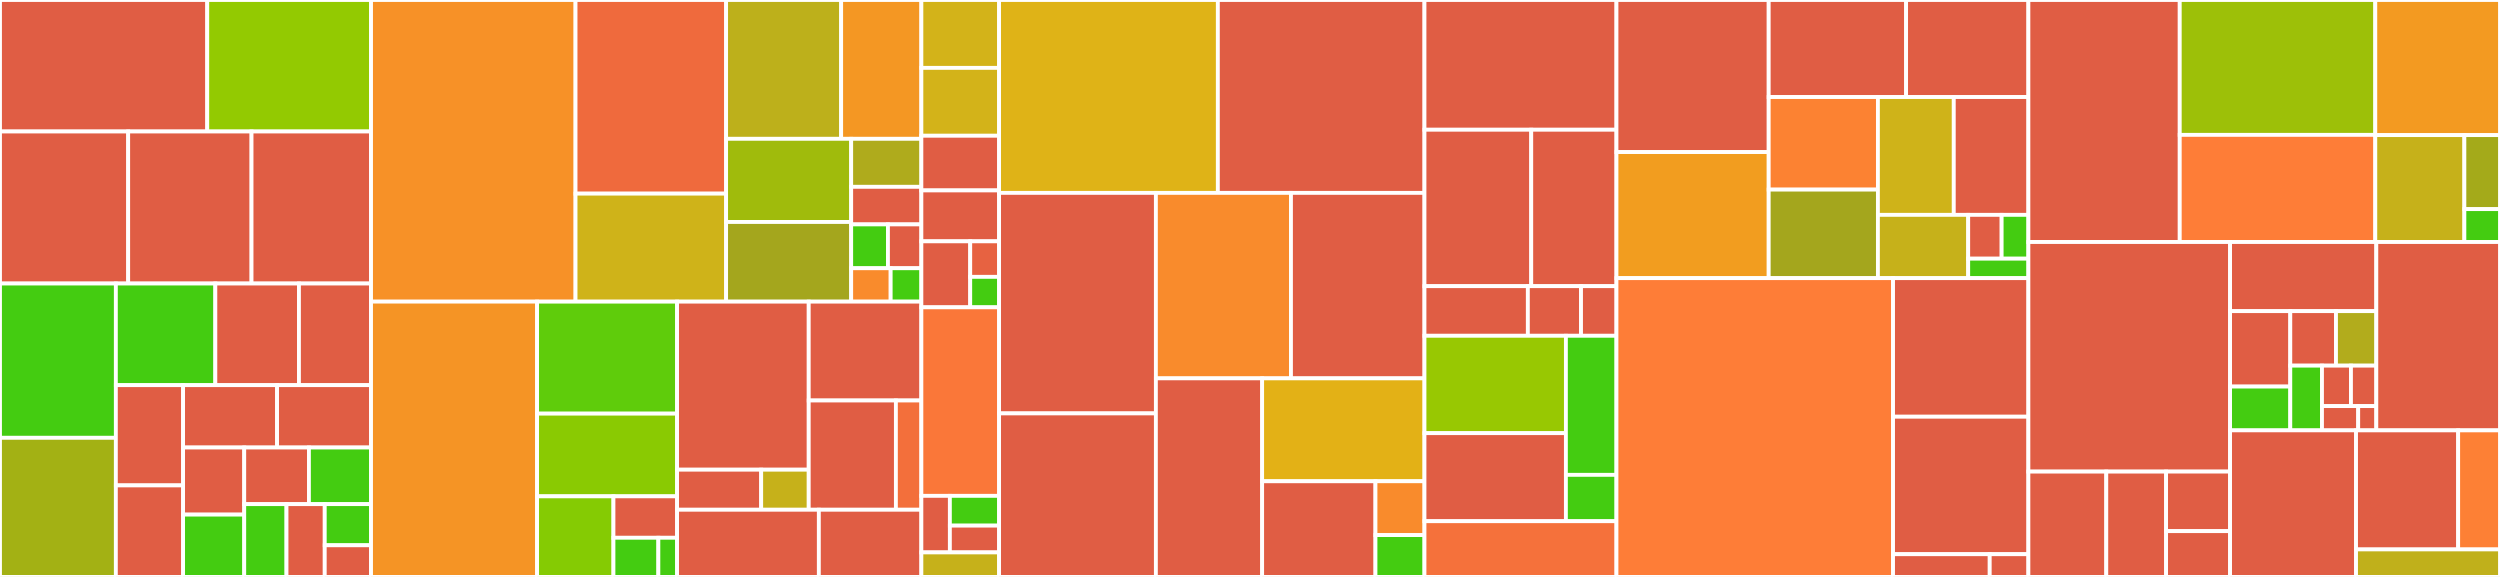 <svg baseProfile="full" width="650" height="150" viewBox="0 0 650 150" version="1.1"
xmlns="http://www.w3.org/2000/svg" xmlns:ev="http://www.w3.org/2001/xml-events"
xmlns:xlink="http://www.w3.org/1999/xlink">

<rect x="0" y="0" width="650" height="150" fill="#333333" stroke="none"/>

<style>rect.s{mask:url(#mask);}</style>
<defs>
  <pattern id="white" width="4" height="4" patternUnits="userSpaceOnUse" patternTransform="rotate(45)">
    <rect width="2" height="2" transform="translate(0,0)" fill="white"></rect>
  </pattern>
  <mask id="mask">
    <rect x="0" y="0" width="100%" height="100%" fill="url(#white)"></rect>
  </mask>
</defs>

<rect x="0" y="0" width="53.884" height="34.189" fill="#e05d44" stroke="white" stroke-width="1" class=" tooltipped" data-content="x/evm/types/msg.go"><title>x/evm/types/msg.go</title></rect>
<rect x="53.884" y="0" width="42.586" height="34.189" fill="#93ca01" stroke="white" stroke-width="1" class=" tooltipped" data-content="x/evm/types/dynamic_fee_tx.go"><title>x/evm/types/dynamic_fee_tx.go</title></rect>
<rect x="0" y="34.189" width="33.326" height="39.528" fill="#e05d44" stroke="white" stroke-width="1" class=" tooltipped" data-content="x/evm/types/chain_config.go"><title>x/evm/types/chain_config.go</title></rect>
<rect x="33.326" y="34.189" width="32.073" height="39.528" fill="#e05d44" stroke="white" stroke-width="1" class=" tooltipped" data-content="x/evm/types/access_list_tx.go"><title>x/evm/types/access_list_tx.go</title></rect>
<rect x="65.399" y="34.189" width="31.071" height="39.528" fill="#e05d44" stroke="white" stroke-width="1" class=" tooltipped" data-content="x/evm/types/utils.go"><title>x/evm/types/utils.go</title></rect>
<rect x="0" y="73.717" width="30.123" height="40.115" fill="#4c1" stroke="white" stroke-width="1" class=" tooltipped" data-content="x/evm/types/tx_args.go"><title>x/evm/types/tx_args.go</title></rect>
<rect x="0" y="113.831" width="30.123" height="36.169" fill="#a3b114" stroke="white" stroke-width="1" class=" tooltipped" data-content="x/evm/types/legacy_tx.go"><title>x/evm/types/legacy_tx.go</title></rect>
<rect x="30.123" y="73.717" width="25.864" height="26.423" fill="#4c1" stroke="white" stroke-width="1" class=" tooltipped" data-content="x/evm/types/logs.go"><title>x/evm/types/logs.go</title></rect>
<rect x="55.987" y="73.717" width="21.741" height="26.423" fill="#e05d44" stroke="white" stroke-width="1" class=" tooltipped" data-content="x/evm/types/params.go"><title>x/evm/types/params.go</title></rect>
<rect x="77.728" y="73.717" width="18.742" height="26.423" fill="#e05d44" stroke="white" stroke-width="1" class=" tooltipped" data-content="x/evm/types/response.go"><title>x/evm/types/response.go</title></rect>
<rect x="30.123" y="100.14" width="17.481" height="26.063" fill="#e05d44" stroke="white" stroke-width="1" class=" tooltipped" data-content="x/evm/types/eth.go"><title>x/evm/types/eth.go</title></rect>
<rect x="30.123" y="126.203" width="17.481" height="23.797" fill="#e05d44" stroke="white" stroke-width="1" class=" tooltipped" data-content="x/evm/types/codec.go"><title>x/evm/types/codec.go</title></rect>
<rect x="47.603" y="100.14" width="24.433" height="16.215" fill="#e05d44" stroke="white" stroke-width="1" class=" tooltipped" data-content="x/evm/types/compiled_contract.go"><title>x/evm/types/compiled_contract.go</title></rect>
<rect x="72.037" y="100.14" width="24.433" height="16.215" fill="#e05d44" stroke="white" stroke-width="1" class=" tooltipped" data-content="x/evm/types/tx_data.go"><title>x/evm/types/tx_data.go</title></rect>
<rect x="47.603" y="116.354" width="15.896" height="17.446" fill="#e05d44" stroke="white" stroke-width="1" class=" tooltipped" data-content="x/evm/types/key.go"><title>x/evm/types/key.go</title></rect>
<rect x="47.603" y="133.8" width="15.896" height="16.2" fill="#4c1" stroke="white" stroke-width="1" class=" tooltipped" data-content="x/evm/types/storage.go"><title>x/evm/types/storage.go</title></rect>
<rect x="63.5" y="116.354" width="16.822" height="14.72" fill="#e05d44" stroke="white" stroke-width="1" class=" tooltipped" data-content="x/evm/types/tracer.go"><title>x/evm/types/tracer.go</title></rect>
<rect x="80.321" y="116.354" width="16.149" height="14.72" fill="#4c1" stroke="white" stroke-width="1" class=" tooltipped" data-content="x/evm/types/access_list.go"><title>x/evm/types/access_list.go</title></rect>
<rect x="63.5" y="131.074" width="10.99" height="18.926" fill="#4c1" stroke="white" stroke-width="1" class=" tooltipped" data-content="x/evm/types/genesis.go"><title>x/evm/types/genesis.go</title></rect>
<rect x="74.49" y="131.074" width="9.943" height="18.926" fill="#e05d44" stroke="white" stroke-width="1" class=" tooltipped" data-content="x/evm/types/tx.go"><title>x/evm/types/tx.go</title></rect>
<rect x="84.433" y="131.074" width="12.037" height="10.697" fill="#4c1" stroke="white" stroke-width="1" class=" tooltipped" data-content="x/evm/types/errors.go"><title>x/evm/types/errors.go</title></rect>
<rect x="84.433" y="141.771" width="12.037" height="8.229" fill="#e05d44" stroke="white" stroke-width="1" class=" tooltipped" data-content="x/evm/types/query.go"><title>x/evm/types/query.go</title></rect>
<rect x="96.47" y="0" width="53.168" height="78.426" fill="#f79127" stroke="white" stroke-width="1" class=" tooltipped" data-content="x/evm/keeper/grpc_query.go"><title>x/evm/keeper/grpc_query.go</title></rect>
<rect x="149.638" y="0" width="39.15" height="50.345" fill="#ef6a3d" stroke="white" stroke-width="1" class=" tooltipped" data-content="x/evm/keeper/state_transition.go"><title>x/evm/keeper/state_transition.go</title></rect>
<rect x="149.638" y="50.345" width="39.15" height="28.082" fill="#cfb319" stroke="white" stroke-width="1" class=" tooltipped" data-content="x/evm/keeper/statedb.go"><title>x/evm/keeper/statedb.go</title></rect>
<rect x="188.788" y="0" width="29.912" height="36.092" fill="#bdb01b" stroke="white" stroke-width="1" class=" tooltipped" data-content="x/evm/keeper/keeper.go"><title>x/evm/keeper/keeper.go</title></rect>
<rect x="218.701" y="0" width="20.856" height="36.092" fill="#f49723" stroke="white" stroke-width="1" class=" tooltipped" data-content="x/evm/keeper/utils.go"><title>x/evm/keeper/utils.go</title></rect>
<rect x="188.788" y="36.092" width="32.52" height="21.624" fill="#a0bb0c" stroke="white" stroke-width="1" class=" tooltipped" data-content="x/evm/keeper/config.go"><title>x/evm/keeper/config.go</title></rect>
<rect x="188.788" y="57.716" width="32.52" height="20.71" fill="#a4a61d" stroke="white" stroke-width="1" class=" tooltipped" data-content="x/evm/keeper/msg_server.go"><title>x/evm/keeper/msg_server.go</title></rect>
<rect x="221.308" y="36.092" width="18.249" height="12.483" fill="#afab1c" stroke="white" stroke-width="1" class=" tooltipped" data-content="x/evm/keeper/gas.go"><title>x/evm/keeper/gas.go</title></rect>
<rect x="221.308" y="48.575" width="18.249" height="9.77" fill="#e05d44" stroke="white" stroke-width="1" class=" tooltipped" data-content="x/evm/keeper/params.go"><title>x/evm/keeper/params.go</title></rect>
<rect x="221.308" y="58.345" width="9.559" height="11.398" fill="#4c1" stroke="white" stroke-width="1" class=" tooltipped" data-content="x/evm/keeper/bloom.go"><title>x/evm/keeper/bloom.go</title></rect>
<rect x="230.867" y="58.345" width="8.69" height="11.398" fill="#e05d44" stroke="white" stroke-width="1" class=" tooltipped" data-content="x/evm/keeper/migrations.go"><title>x/evm/keeper/migrations.go</title></rect>
<rect x="221.308" y="69.742" width="10.265" height="8.684" fill="#f98b2c" stroke="white" stroke-width="1" class=" tooltipped" data-content="x/evm/keeper/abci.go"><title>x/evm/keeper/abci.go</title></rect>
<rect x="231.573" y="69.742" width="7.984" height="8.684" fill="#4c1" stroke="white" stroke-width="1" class=" tooltipped" data-content="x/evm/keeper/hooks.go"><title>x/evm/keeper/hooks.go</title></rect>
<rect x="96.47" y="78.426" width="43.175" height="71.574" fill="#f59425" stroke="white" stroke-width="1" class=" tooltipped" data-content="x/evm/statedb/statedb.go"><title>x/evm/statedb/statedb.go</title></rect>
<rect x="139.645" y="78.426" width="36.395" height="29.119" fill="#5fcc0b" stroke="white" stroke-width="1" class=" tooltipped" data-content="x/evm/statedb/state_object.go"><title>x/evm/statedb/state_object.go</title></rect>
<rect x="139.645" y="107.546" width="36.395" height="21.499" fill="#8aca02" stroke="white" stroke-width="1" class=" tooltipped" data-content="x/evm/statedb/journal.go"><title>x/evm/statedb/journal.go</title></rect>
<rect x="139.645" y="129.045" width="19.852" height="20.955" fill="#85cb03" stroke="white" stroke-width="1" class=" tooltipped" data-content="x/evm/statedb/access_list.go"><title>x/evm/statedb/access_list.go</title></rect>
<rect x="159.497" y="129.045" width="16.543" height="10.777" fill="#e05d44" stroke="white" stroke-width="1" class=" tooltipped" data-content="x/evm/statedb/transient_storage.go"><title>x/evm/statedb/transient_storage.go</title></rect>
<rect x="159.497" y="139.822" width="11.677" height="10.178" fill="#4c1" stroke="white" stroke-width="1" class=" tooltipped" data-content="x/evm/statedb/config.go"><title>x/evm/statedb/config.go</title></rect>
<rect x="171.174" y="139.822" width="4.866" height="10.178" fill="#4c1" stroke="white" stroke-width="1" class=" tooltipped" data-content="x/evm/statedb/native.go"><title>x/evm/statedb/native.go</title></rect>
<rect x="176.04" y="78.426" width="34.23" height="43.692" fill="#e05d44" stroke="white" stroke-width="1" class=" tooltipped" data-content="x/evm/simulation/operations.go"><title>x/evm/simulation/operations.go</title></rect>
<rect x="176.04" y="122.119" width="21.869" height="10.417" fill="#e05d44" stroke="white" stroke-width="1" class=" tooltipped" data-content="x/evm/simulation/genesis.go"><title>x/evm/simulation/genesis.go</title></rect>
<rect x="197.909" y="122.119" width="12.361" height="10.417" fill="#c6b11a" stroke="white" stroke-width="1" class=" tooltipped" data-content="x/evm/simulation/decoder.go"><title>x/evm/simulation/decoder.go</title></rect>
<rect x="210.27" y="78.426" width="29.288" height="25.702" fill="#e05d44" stroke="white" stroke-width="1" class=" tooltipped" data-content="x/evm/client/cli/query.go"><title>x/evm/client/cli/query.go</title></rect>
<rect x="210.27" y="104.128" width="22.663" height="28.407" fill="#e05d44" stroke="white" stroke-width="1" class=" tooltipped" data-content="x/evm/client/cli/tx.go"><title>x/evm/client/cli/tx.go</title></rect>
<rect x="232.933" y="104.128" width="6.625" height="28.407" fill="#f36f3b" stroke="white" stroke-width="1" class=" tooltipped" data-content="x/evm/client/cli/utils.go"><title>x/evm/client/cli/utils.go</title></rect>
<rect x="176.04" y="132.535" width="36.863" height="17.465" fill="#e05d44" stroke="white" stroke-width="1" class=" tooltipped" data-content="x/evm/module.go"><title>x/evm/module.go</title></rect>
<rect x="212.902" y="132.535" width="26.655" height="17.465" fill="#e05d44" stroke="white" stroke-width="1" class=" tooltipped" data-content="x/evm/genesis.go"><title>x/evm/genesis.go</title></rect>
<rect x="239.557" y="0" width="20.205" height="17.647" fill="#d3b319" stroke="white" stroke-width="1" class=" tooltipped" data-content="x/feemarket/keeper/abci.go"><title>x/feemarket/keeper/abci.go</title></rect>
<rect x="239.557" y="17.647" width="20.205" height="17.647" fill="#d3b319" stroke="white" stroke-width="1" class=" tooltipped" data-content="x/feemarket/keeper/eip1559.go"><title>x/feemarket/keeper/eip1559.go</title></rect>
<rect x="239.557" y="35.294" width="20.205" height="14.216" fill="#e05d44" stroke="white" stroke-width="1" class=" tooltipped" data-content="x/feemarket/keeper/params.go"><title>x/feemarket/keeper/params.go</title></rect>
<rect x="239.557" y="49.51" width="20.205" height="13.235" fill="#e05d44" stroke="white" stroke-width="1" class=" tooltipped" data-content="x/feemarket/keeper/keeper.go"><title>x/feemarket/keeper/keeper.go</title></rect>
<rect x="239.557" y="62.745" width="12.7" height="17.157" fill="#e05d44" stroke="white" stroke-width="1" class=" tooltipped" data-content="x/feemarket/keeper/grpc_query.go"><title>x/feemarket/keeper/grpc_query.go</title></rect>
<rect x="252.258" y="62.745" width="7.505" height="9.238" fill="#e76241" stroke="white" stroke-width="1" class=" tooltipped" data-content="x/feemarket/keeper/msg_server.go"><title>x/feemarket/keeper/msg_server.go</title></rect>
<rect x="252.258" y="71.983" width="7.505" height="7.919" fill="#4c1" stroke="white" stroke-width="1" class=" tooltipped" data-content="x/feemarket/keeper/migrations.go"><title>x/feemarket/keeper/migrations.go</title></rect>
<rect x="239.557" y="79.902" width="20.205" height="49.02" fill="#fa7739" stroke="white" stroke-width="1" class=" tooltipped" data-content="x/feemarket/types/params.go"><title>x/feemarket/types/params.go</title></rect>
<rect x="239.557" y="128.922" width="7.409" height="14.706" fill="#e05d44" stroke="white" stroke-width="1" class=" tooltipped" data-content="x/feemarket/types/codec.go"><title>x/feemarket/types/codec.go</title></rect>
<rect x="246.966" y="128.922" width="12.797" height="7.74" fill="#4c1" stroke="white" stroke-width="1" class=" tooltipped" data-content="x/feemarket/types/genesis.go"><title>x/feemarket/types/genesis.go</title></rect>
<rect x="246.966" y="136.662" width="12.797" height="6.966" fill="#e05d44" stroke="white" stroke-width="1" class=" tooltipped" data-content="x/feemarket/types/msg.go"><title>x/feemarket/types/msg.go</title></rect>
<rect x="239.557" y="143.627" width="20.205" height="6.373" fill="#c6b11a" stroke="white" stroke-width="1" class=" tooltipped" data-content="x/feemarket/migrations/v4/migrate.go"><title>x/feemarket/migrations/v4/migrate.go</title></rect>
<rect x="259.762" y="0" width="56.88" height="50.149" fill="#dfb317" stroke="white" stroke-width="1" class=" tooltipped" data-content="rpc/backend/blocks.go"><title>rpc/backend/blocks.go</title></rect>
<rect x="316.642" y="0" width="53.72" height="50.149" fill="#e05d44" stroke="white" stroke-width="1" class=" tooltipped" data-content="rpc/backend/tx_info.go"><title>rpc/backend/tx_info.go</title></rect>
<rect x="259.762" y="50.149" width="40.768" height="57.335" fill="#e05d44" stroke="white" stroke-width="1" class=" tooltipped" data-content="rpc/backend/call_tx.go"><title>rpc/backend/call_tx.go</title></rect>
<rect x="259.762" y="107.484" width="40.768" height="42.516" fill="#e05d44" stroke="white" stroke-width="1" class=" tooltipped" data-content="rpc/backend/utils.go"><title>rpc/backend/utils.go</title></rect>
<rect x="300.531" y="50.149" width="35.121" height="48.223" fill="#f98b2c" stroke="white" stroke-width="1" class=" tooltipped" data-content="rpc/backend/chain_info.go"><title>rpc/backend/chain_info.go</title></rect>
<rect x="335.652" y="50.149" width="34.711" height="48.223" fill="#e05d44" stroke="white" stroke-width="1" class=" tooltipped" data-content="rpc/backend/node_info.go"><title>rpc/backend/node_info.go</title></rect>
<rect x="300.531" y="98.373" width="27.626" height="51.627" fill="#e05d44" stroke="white" stroke-width="1" class=" tooltipped" data-content="rpc/backend/tracing.go"><title>rpc/backend/tracing.go</title></rect>
<rect x="328.157" y="98.373" width="42.206" height="26.752" fill="#e3b116" stroke="white" stroke-width="1" class=" tooltipped" data-content="rpc/backend/account_info.go"><title>rpc/backend/account_info.go</title></rect>
<rect x="328.157" y="125.125" width="29.465" height="24.875" fill="#e05d44" stroke="white" stroke-width="1" class=" tooltipped" data-content="rpc/backend/sign_tx.go"><title>rpc/backend/sign_tx.go</title></rect>
<rect x="357.621" y="125.125" width="12.741" height="13.992" fill="#f98b2c" stroke="white" stroke-width="1" class=" tooltipped" data-content="rpc/backend/backend.go"><title>rpc/backend/backend.go</title></rect>
<rect x="357.621" y="139.117" width="12.741" height="10.883" fill="#4c1" stroke="white" stroke-width="1" class=" tooltipped" data-content="rpc/backend/filters.go"><title>rpc/backend/filters.go</title></rect>
<rect x="370.363" y="0" width="49.919" height="33.73" fill="#e05d44" stroke="white" stroke-width="1" class=" tooltipped" data-content="rpc/types/utils.go"><title>rpc/types/utils.go</title></rect>
<rect x="370.363" y="33.73" width="27.76" height="40.675" fill="#e05d44" stroke="white" stroke-width="1" class=" tooltipped" data-content="rpc/types/events.go"><title>rpc/types/events.go</title></rect>
<rect x="398.122" y="33.73" width="22.159" height="40.675" fill="#e05d44" stroke="white" stroke-width="1" class=" tooltipped" data-content="rpc/types/block.go"><title>rpc/types/block.go</title></rect>
<rect x="370.363" y="74.405" width="26.879" height="12.897" fill="#e05d44" stroke="white" stroke-width="1" class=" tooltipped" data-content="rpc/types/types.go"><title>rpc/types/types.go</title></rect>
<rect x="397.242" y="74.405" width="13.824" height="12.897" fill="#e05d44" stroke="white" stroke-width="1" class=" tooltipped" data-content="rpc/types/query_client.go"><title>rpc/types/query_client.go</title></rect>
<rect x="411.066" y="74.405" width="9.216" height="12.897" fill="#e05d44" stroke="white" stroke-width="1" class=" tooltipped" data-content="rpc/types/addrlock.go"><title>rpc/types/addrlock.go</title></rect>
<rect x="370.363" y="87.302" width="36.771" height="25.319" fill="#98c802" stroke="white" stroke-width="1" class=" tooltipped" data-content="rpc/stream/stream.go"><title>rpc/stream/stream.go</title></rect>
<rect x="370.363" y="112.621" width="36.771" height="22.895" fill="#e05d44" stroke="white" stroke-width="1" class=" tooltipped" data-content="rpc/stream/rpc.go"><title>rpc/stream/rpc.go</title></rect>
<rect x="407.134" y="87.302" width="13.147" height="36.161" fill="#4c1" stroke="white" stroke-width="1" class=" tooltipped" data-content="rpc/stream/queue.go"><title>rpc/stream/queue.go</title></rect>
<rect x="407.134" y="123.462" width="13.147" height="12.054" fill="#4c1" stroke="white" stroke-width="1" class=" tooltipped" data-content="rpc/stream/cond.go"><title>rpc/stream/cond.go</title></rect>
<rect x="370.363" y="135.516" width="49.919" height="14.484" fill="#f5713b" stroke="white" stroke-width="1" class=" tooltipped" data-content="rpc/ethereum/pubsub/pubsub.go"><title>rpc/ethereum/pubsub/pubsub.go</title></rect>
<rect x="420.281" y="0" width="39.581" height="39.537" fill="#e05d44" stroke="white" stroke-width="1" class=" tooltipped" data-content="app/ante/eip712.go"><title>app/ante/eip712.go</title></rect>
<rect x="420.281" y="39.537" width="39.581" height="32.781" fill="#f29d1f" stroke="white" stroke-width="1" class=" tooltipped" data-content="app/ante/eth.go"><title>app/ante/eth.go</title></rect>
<rect x="459.862" y="0" width="35.723" height="25.231" fill="#e05d44" stroke="white" stroke-width="1" class=" tooltipped" data-content="app/ante/handler_options.go"><title>app/ante/handler_options.go</title></rect>
<rect x="495.585" y="0" width="31.797" height="25.231" fill="#e05d44" stroke="white" stroke-width="1" class=" tooltipped" data-content="app/ante/ante.go"><title>app/ante/ante.go</title></rect>
<rect x="459.862" y="25.231" width="28.396" height="24.067" fill="#fc8232" stroke="white" stroke-width="1" class=" tooltipped" data-content="app/ante/fees.go"><title>app/ante/fees.go</title></rect>
<rect x="459.862" y="49.298" width="28.396" height="23.021" fill="#a4a61d" stroke="white" stroke-width="1" class=" tooltipped" data-content="app/ante/fee_checker.go"><title>app/ante/fee_checker.go</title></rect>
<rect x="488.258" y="25.231" width="19.724" height="30.632" fill="#cfb319" stroke="white" stroke-width="1" class=" tooltipped" data-content="app/ante/setup.go"><title>app/ante/setup.go</title></rect>
<rect x="507.982" y="25.231" width="19.4" height="30.632" fill="#e05d44" stroke="white" stroke-width="1" class=" tooltipped" data-content="app/ante/nativefee.go"><title>app/ante/nativefee.go</title></rect>
<rect x="488.258" y="55.863" width="23.474" height="16.455" fill="#c6b11a" stroke="white" stroke-width="1" class=" tooltipped" data-content="app/ante/authz.go"><title>app/ante/authz.go</title></rect>
<rect x="511.733" y="55.863" width="8.694" height="11.392" fill="#e05d44" stroke="white" stroke-width="1" class=" tooltipped" data-content="app/ante/tx_listener.go"><title>app/ante/tx_listener.go</title></rect>
<rect x="520.427" y="55.863" width="6.955" height="11.392" fill="#4c1" stroke="white" stroke-width="1" class=" tooltipped" data-content="app/ante/reject_msgs.go"><title>app/ante/reject_msgs.go</title></rect>
<rect x="511.733" y="67.255" width="15.65" height="5.063" fill="#4c1" stroke="white" stroke-width="1" class=" tooltipped" data-content="app/ante/sigverify.go"><title>app/ante/sigverify.go</title></rect>
<rect x="420.281" y="72.318" width="71.911" height="77.682" fill="#fe7d37" stroke="white" stroke-width="1" class=" tooltipped" data-content="app/app.go"><title>app/app.go</title></rect>
<rect x="492.192" y="72.318" width="35.19" height="36.026" fill="#e05d44" stroke="white" stroke-width="1" class=" tooltipped" data-content="app/executor.go"><title>app/executor.go</title></rect>
<rect x="492.192" y="108.345" width="35.19" height="35.745" fill="#e05d44" stroke="white" stroke-width="1" class=" tooltipped" data-content="app/export.go"><title>app/export.go</title></rect>
<rect x="492.192" y="144.089" width="25.136" height="5.911" fill="#e05d44" stroke="white" stroke-width="1" class=" tooltipped" data-content="app/signer.go"><title>app/signer.go</title></rect>
<rect x="517.328" y="144.089" width="10.054" height="5.911" fill="#e05d44" stroke="white" stroke-width="1" class=" tooltipped" data-content="app/upgrades.go"><title>app/upgrades.go</title></rect>
<rect x="527.382" y="0" width="39.351" height="62.924" fill="#e05d44" stroke="white" stroke-width="1" class=" tooltipped" data-content="ethereum/eip712/eip712_legacy.go"><title>ethereum/eip712/eip712_legacy.go</title></rect>
<rect x="566.733" y="0" width="50.842" height="35.066" fill="#9dc008" stroke="white" stroke-width="1" class=" tooltipped" data-content="ethereum/eip712/types.go"><title>ethereum/eip712/types.go</title></rect>
<rect x="566.733" y="35.066" width="50.842" height="27.858" fill="#fe7d37" stroke="white" stroke-width="1" class=" tooltipped" data-content="ethereum/eip712/encoding_legacy.go"><title>ethereum/eip712/encoding_legacy.go</title></rect>
<rect x="617.575" y="0" width="32.425" height="35.128" fill="#f39a21" stroke="white" stroke-width="1" class=" tooltipped" data-content="ethereum/eip712/encoding.go"><title>ethereum/eip712/encoding.go</title></rect>
<rect x="617.575" y="35.128" width="23.161" height="27.797" fill="#c6b11a" stroke="white" stroke-width="1" class=" tooltipped" data-content="ethereum/eip712/message.go"><title>ethereum/eip712/message.go</title></rect>
<rect x="640.736" y="35.128" width="9.264" height="19.244" fill="#a4aa1a" stroke="white" stroke-width="1" class=" tooltipped" data-content="ethereum/eip712/eip712.go"><title>ethereum/eip712/eip712.go</title></rect>
<rect x="640.736" y="54.371" width="9.264" height="8.553" fill="#4c1" stroke="white" stroke-width="1" class=" tooltipped" data-content="ethereum/eip712/domain.go"><title>ethereum/eip712/domain.go</title></rect>
<rect x="527.382" y="62.924" width="52.437" height="59.688" fill="#e05d44" stroke="white" stroke-width="1" class=" tooltipped" data-content="client/testnet.go"><title>client/testnet.go</title></rect>
<rect x="527.382" y="122.612" width="20.251" height="27.388" fill="#e05d44" stroke="white" stroke-width="1" class=" tooltipped" data-content="client/keys.go"><title>client/keys.go</title></rect>
<rect x="547.634" y="122.612" width="15.55" height="27.388" fill="#e05d44" stroke="white" stroke-width="1" class=" tooltipped" data-content="client/export.go"><title>client/export.go</title></rect>
<rect x="563.184" y="122.612" width="16.635" height="15.48" fill="#e05d44" stroke="white" stroke-width="1" class=" tooltipped" data-content="client/config.go"><title>client/config.go</title></rect>
<rect x="563.184" y="138.092" width="16.635" height="11.908" fill="#e05d44" stroke="white" stroke-width="1" class=" tooltipped" data-content="client/import.go"><title>client/import.go</title></rect>
<rect x="579.819" y="62.924" width="38.023" height="17.974" fill="#e05d44" stroke="white" stroke-width="1" class=" tooltipped" data-content="types/int.go"><title>types/int.go</title></rect>
<rect x="579.819" y="80.898" width="15.657" height="19.611" fill="#e05d44" stroke="white" stroke-width="1" class=" tooltipped" data-content="types/gasmeter.go"><title>types/gasmeter.go</title></rect>
<rect x="579.819" y="100.508" width="15.657" height="11.387" fill="#4c1" stroke="white" stroke-width="1" class=" tooltipped" data-content="types/validation.go"><title>types/validation.go</title></rect>
<rect x="595.476" y="80.898" width="11.882" height="14.17" fill="#e05d44" stroke="white" stroke-width="1" class=" tooltipped" data-content="types/account.go"><title>types/account.go</title></rect>
<rect x="607.358" y="80.898" width="10.484" height="14.17" fill="#b2ac1c" stroke="white" stroke-width="1" class=" tooltipped" data-content="types/chain_id.go"><title>types/chain_id.go</title></rect>
<rect x="595.476" y="95.068" width="8.24" height="16.827" fill="#4c1" stroke="white" stroke-width="1" class=" tooltipped" data-content="types/codec.go"><title>types/codec.go</title></rect>
<rect x="603.716" y="95.068" width="7.534" height="10.517" fill="#e05d44" stroke="white" stroke-width="1" class=" tooltipped" data-content="types/block.go"><title>types/block.go</title></rect>
<rect x="611.25" y="95.068" width="6.592" height="10.517" fill="#e05d44" stroke="white" stroke-width="1" class=" tooltipped" data-content="types/hdpath.go"><title>types/hdpath.go</title></rect>
<rect x="603.716" y="105.585" width="9.418" height="6.31" fill="#e05d44" stroke="white" stroke-width="1" class=" tooltipped" data-content="types/coin.go"><title>types/coin.go</title></rect>
<rect x="613.133" y="105.585" width="4.709" height="6.31" fill="#e05d44" stroke="white" stroke-width="1" class=" tooltipped" data-content="types/dynamic_fee.go"><title>types/dynamic_fee.go</title></rect>
<rect x="617.842" y="62.924" width="32.158" height="48.971" fill="#e05d44" stroke="white" stroke-width="1" class=" tooltipped" data-content="server/config/config.go"><title>server/config/config.go</title></rect>
<rect x="579.819" y="111.895" width="32.751" height="38.105" fill="#e05d44" stroke="white" stroke-width="1" class=" tooltipped" data-content="indexer/kv_indexer.go"><title>indexer/kv_indexer.go</title></rect>
<rect x="612.57" y="111.895" width="26.553" height="30.96" fill="#e05d44" stroke="white" stroke-width="1" class=" tooltipped" data-content="crypto/ethsecp256k1/ethsecp256k1.go"><title>crypto/ethsecp256k1/ethsecp256k1.go</title></rect>
<rect x="639.123" y="111.895" width="10.877" height="30.96" fill="#fd8035" stroke="white" stroke-width="1" class=" tooltipped" data-content="crypto/hd/algorithm.go"><title>crypto/hd/algorithm.go</title></rect>
<rect x="612.57" y="142.855" width="37.43" height="7.145" fill="#c0b01b" stroke="white" stroke-width="1" class=" tooltipped" data-content="encoding/config.go"><title>encoding/config.go</title></rect>
</svg>